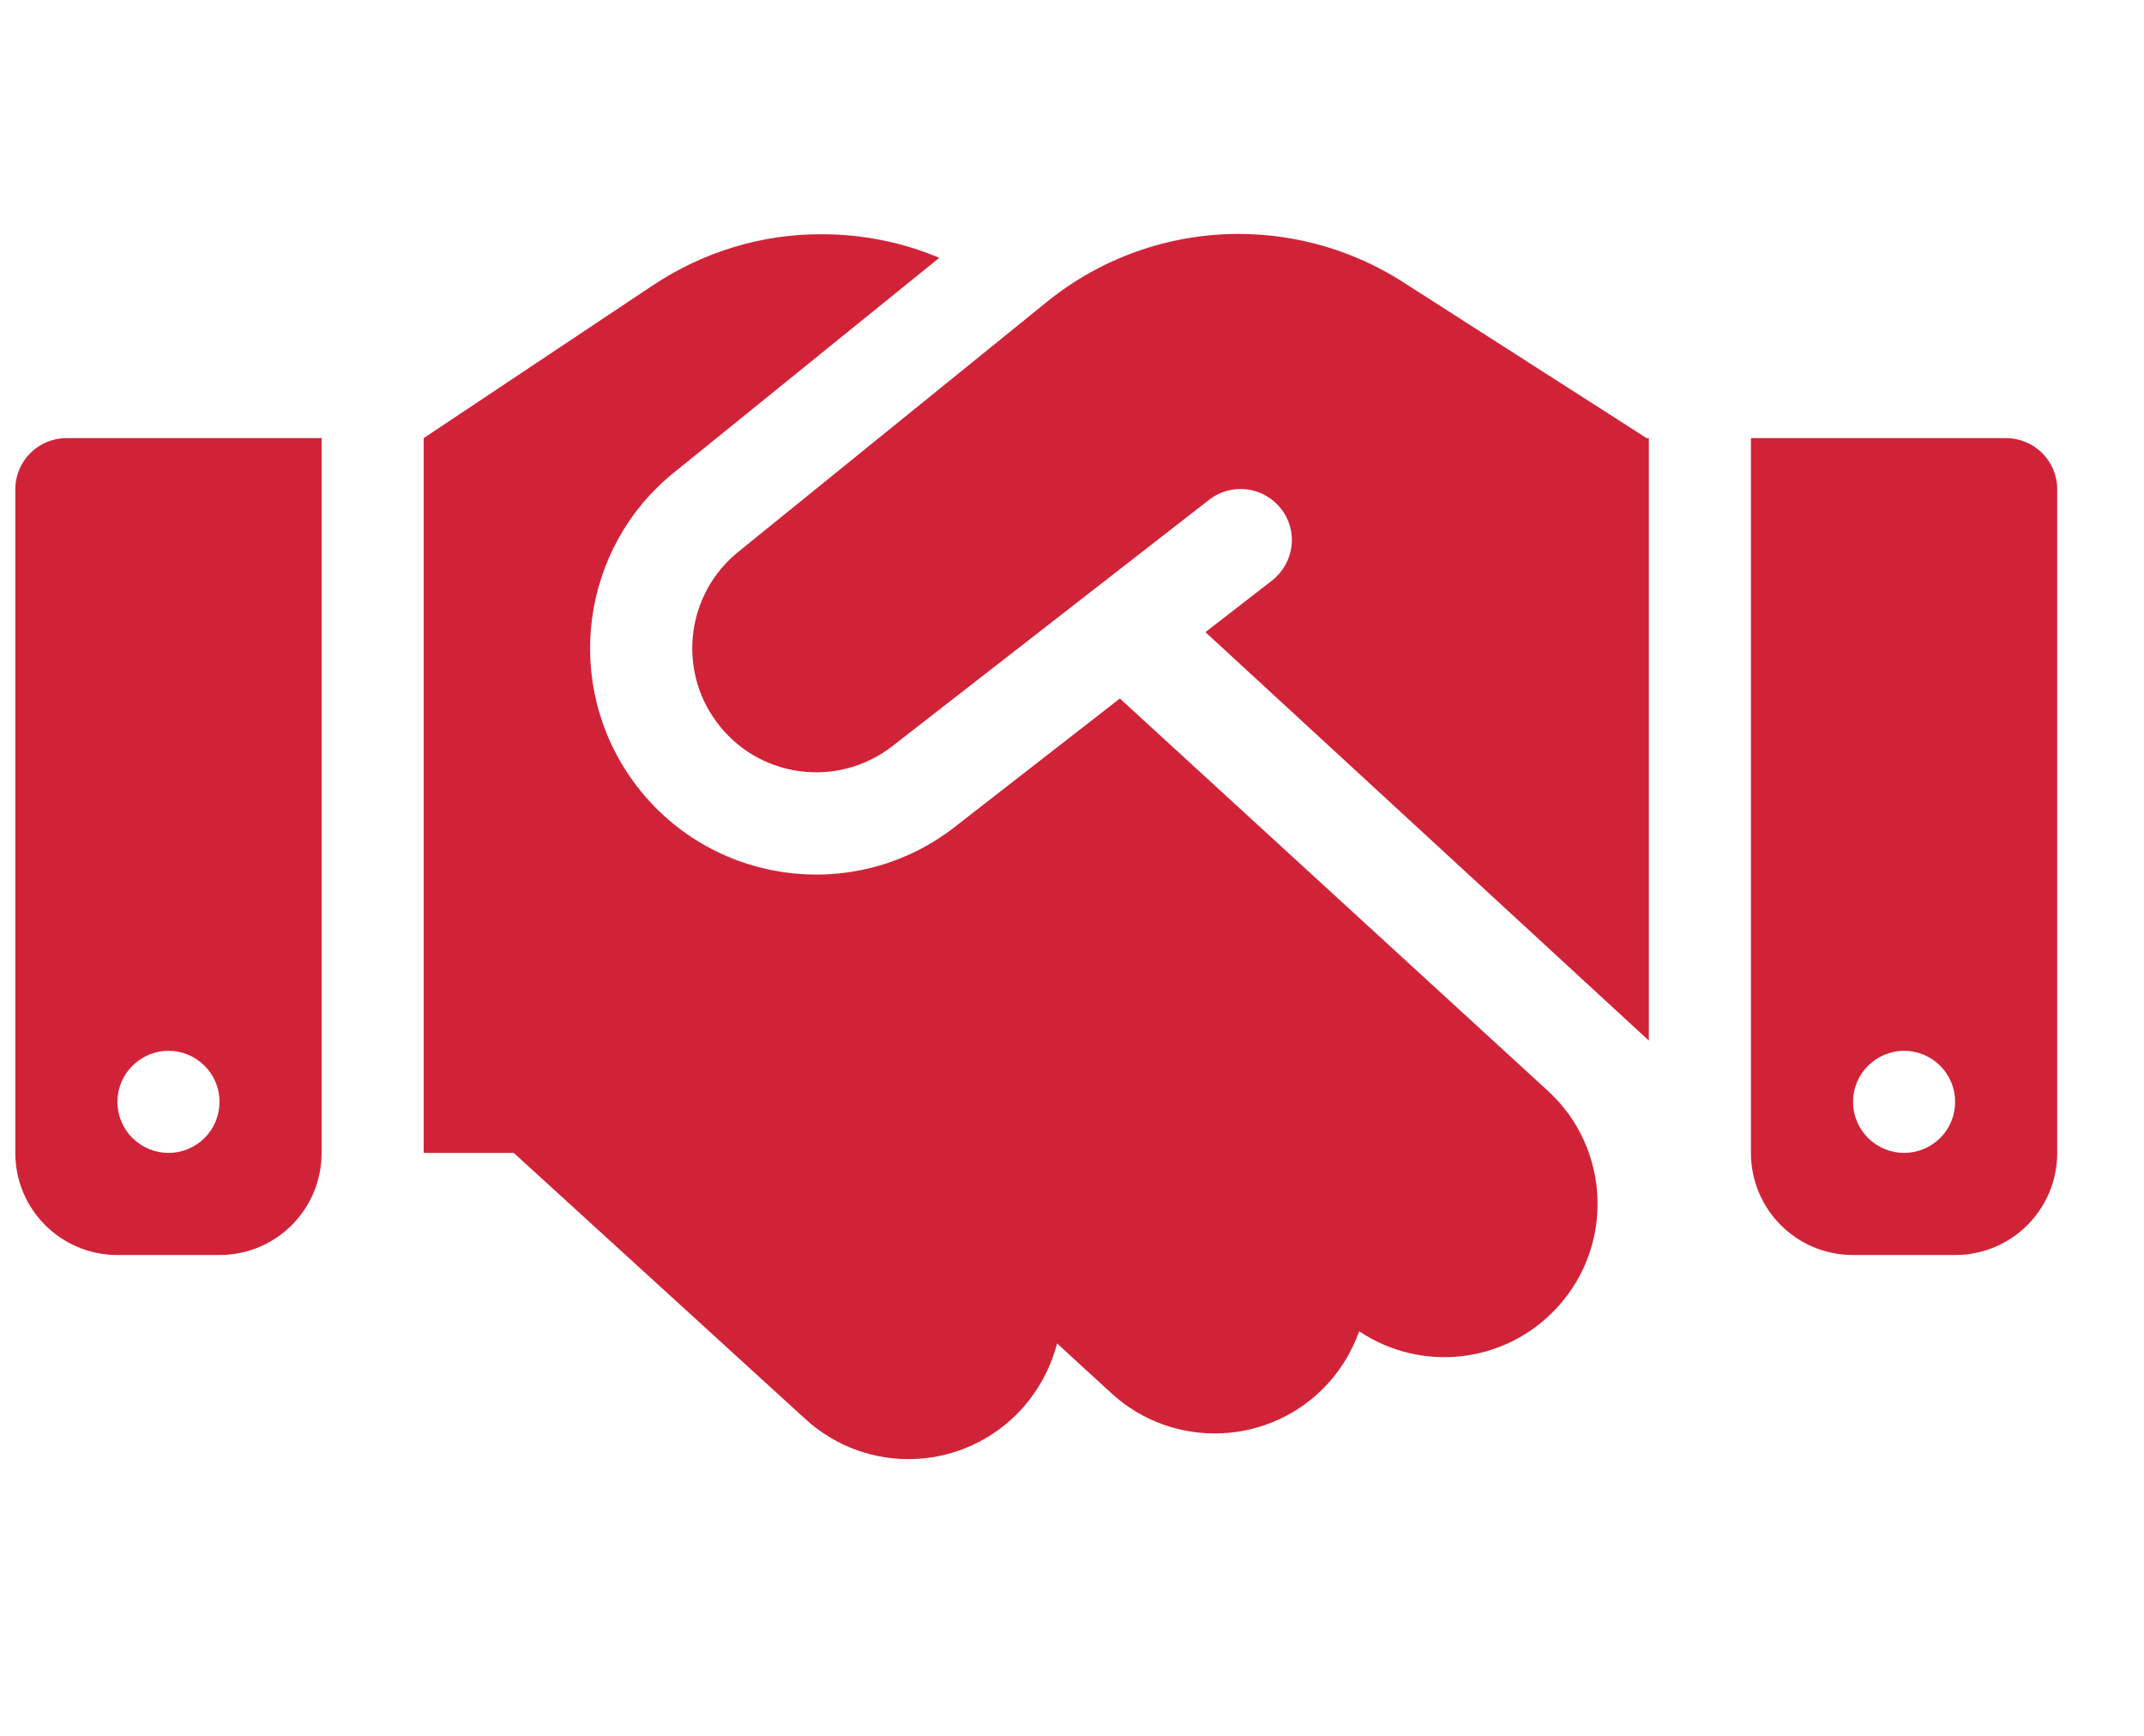 <svg width="21" height="17" viewBox="0 0 21 17" fill="none" xmlns="http://www.w3.org/2000/svg">
<g clip-path="url(#clip0_4175_3594)">
<path d="M10.257 2.954L7.232 5.404C6.729 5.81 6.632 6.541 7.013 7.063C7.416 7.619 8.2 7.729 8.741 7.307L11.844 4.894C12.063 4.725 12.375 4.763 12.547 4.982C12.719 5.2 12.678 5.513 12.46 5.685L11.807 6.191L16.15 10.191V4.291H16.128L16.007 4.213L13.738 2.76C13.26 2.454 12.7 2.291 12.132 2.291C11.45 2.291 10.788 2.525 10.257 2.954ZM10.969 6.841L9.354 8.097C8.369 8.866 6.941 8.666 6.204 7.654C5.51 6.7 5.685 5.369 6.6 4.629L9.2 2.525C8.838 2.372 8.447 2.294 8.05 2.294C7.463 2.291 6.891 2.466 6.4 2.791L4.15 4.291V11.291H5.032L7.888 13.897C8.5 14.457 9.447 14.413 10.007 13.8C10.178 13.61 10.294 13.388 10.354 13.157L10.885 13.644C11.494 14.204 12.444 14.163 13.004 13.553C13.144 13.4 13.247 13.222 13.313 13.038C13.919 13.444 14.744 13.36 15.254 12.803C15.813 12.194 15.772 11.244 15.163 10.685L10.969 6.841ZM0.65 4.291C0.375 4.291 0.15 4.516 0.15 4.791V11.291C0.15 11.844 0.597 12.291 1.15 12.291H2.15C2.704 12.291 3.15 11.844 3.15 11.291V4.291H0.65ZM1.65 10.291C1.783 10.291 1.91 10.344 2.004 10.438C2.098 10.531 2.15 10.658 2.15 10.791C2.15 10.924 2.098 11.051 2.004 11.145C1.91 11.238 1.783 11.291 1.65 11.291C1.518 11.291 1.391 11.238 1.297 11.145C1.203 11.051 1.15 10.924 1.15 10.791C1.15 10.658 1.203 10.531 1.297 10.438C1.391 10.344 1.518 10.291 1.65 10.291ZM17.15 4.291V11.291C17.15 11.844 17.597 12.291 18.15 12.291H19.15C19.703 12.291 20.15 11.844 20.15 11.291V4.791C20.15 4.516 19.925 4.291 19.65 4.291H17.15ZM18.15 10.791C18.15 10.658 18.203 10.531 18.297 10.438C18.391 10.344 18.518 10.291 18.65 10.291C18.783 10.291 18.91 10.344 19.004 10.438C19.098 10.531 19.15 10.658 19.15 10.791C19.15 10.924 19.098 11.051 19.004 11.145C18.91 11.238 18.783 11.291 18.65 11.291C18.518 11.291 18.391 11.238 18.297 11.145C18.203 11.051 18.15 10.924 18.15 10.791Z" fill="#D12338"/>
</g>
<defs>
<clipPath id="clip0_4175_3594">
<path d="M0.15 0.291H20.15V16.291H0.15V0.291Z" fill="white"/>
</clipPath>
</defs>
</svg>
